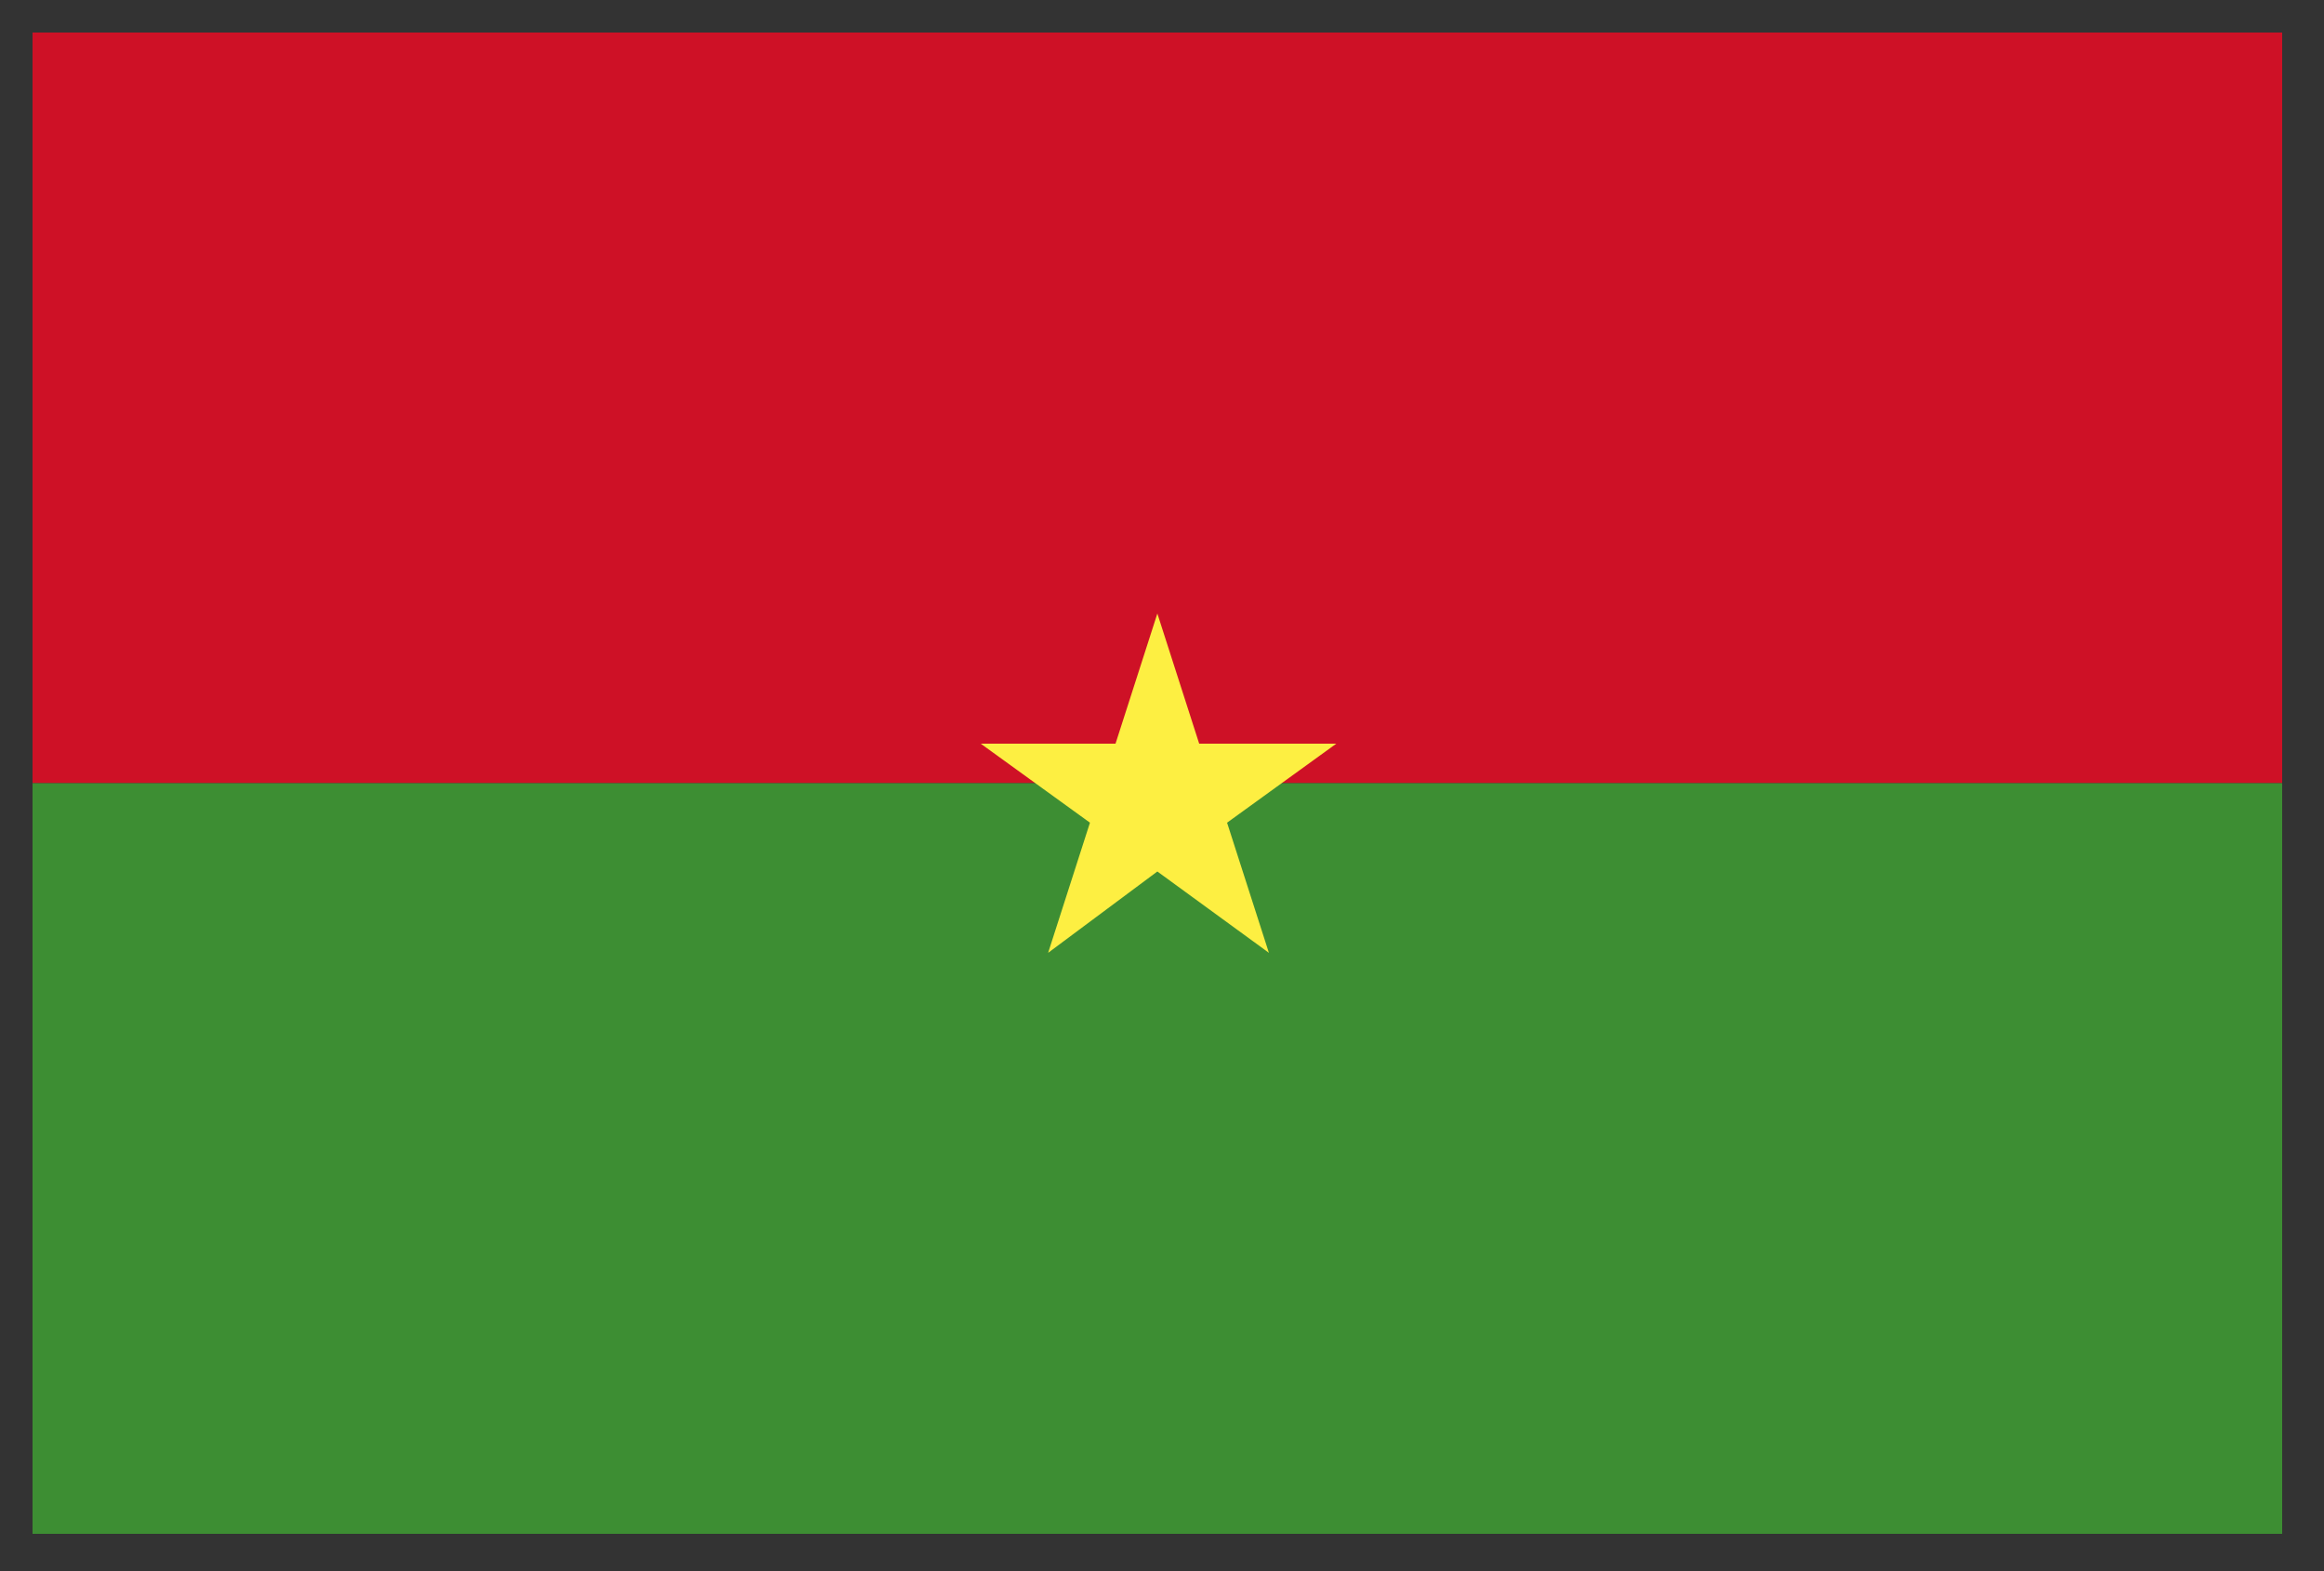 <?xml version="1.0" encoding="utf-8"?>
<!-- Generator: Adobe Illustrator 21.1.0, SVG Export Plug-In . SVG Version: 6.00 Build 0)  -->
<svg version="1.1" id="Layer_1" xmlns="http://www.w3.org/2000/svg" xmlns:xlink="http://www.w3.org/1999/xlink" x="0px" y="0px"
	 viewBox="0 0 100 67.6" style="enable-background:new 0 0 100 67.6;" xml:space="preserve">
<rect x="0" y="0" width="100" height="67.6" fill="#333333" stroke="none"/>
<style type="text/css">
	.st0{fill:#CE1126;}
	.st1{fill:#3D8E33;}
	.st2{fill:#FDEF42;}
</style>
<g>
	<rect x="1.4" y="1.4" class="st0" width="96.8" height="32.3"/>
	<rect x="1.4" y="33.7" class="st1" width="96.8" height="32.3"/>
	<polygon class="st2" points="49.8,26.4 51.6,32 57.5,32 52.8,35.4 54.6,41 49.8,37.5 45.1,41 46.9,35.4 42.2,32 48,32 	"/>
</g>
</svg>
